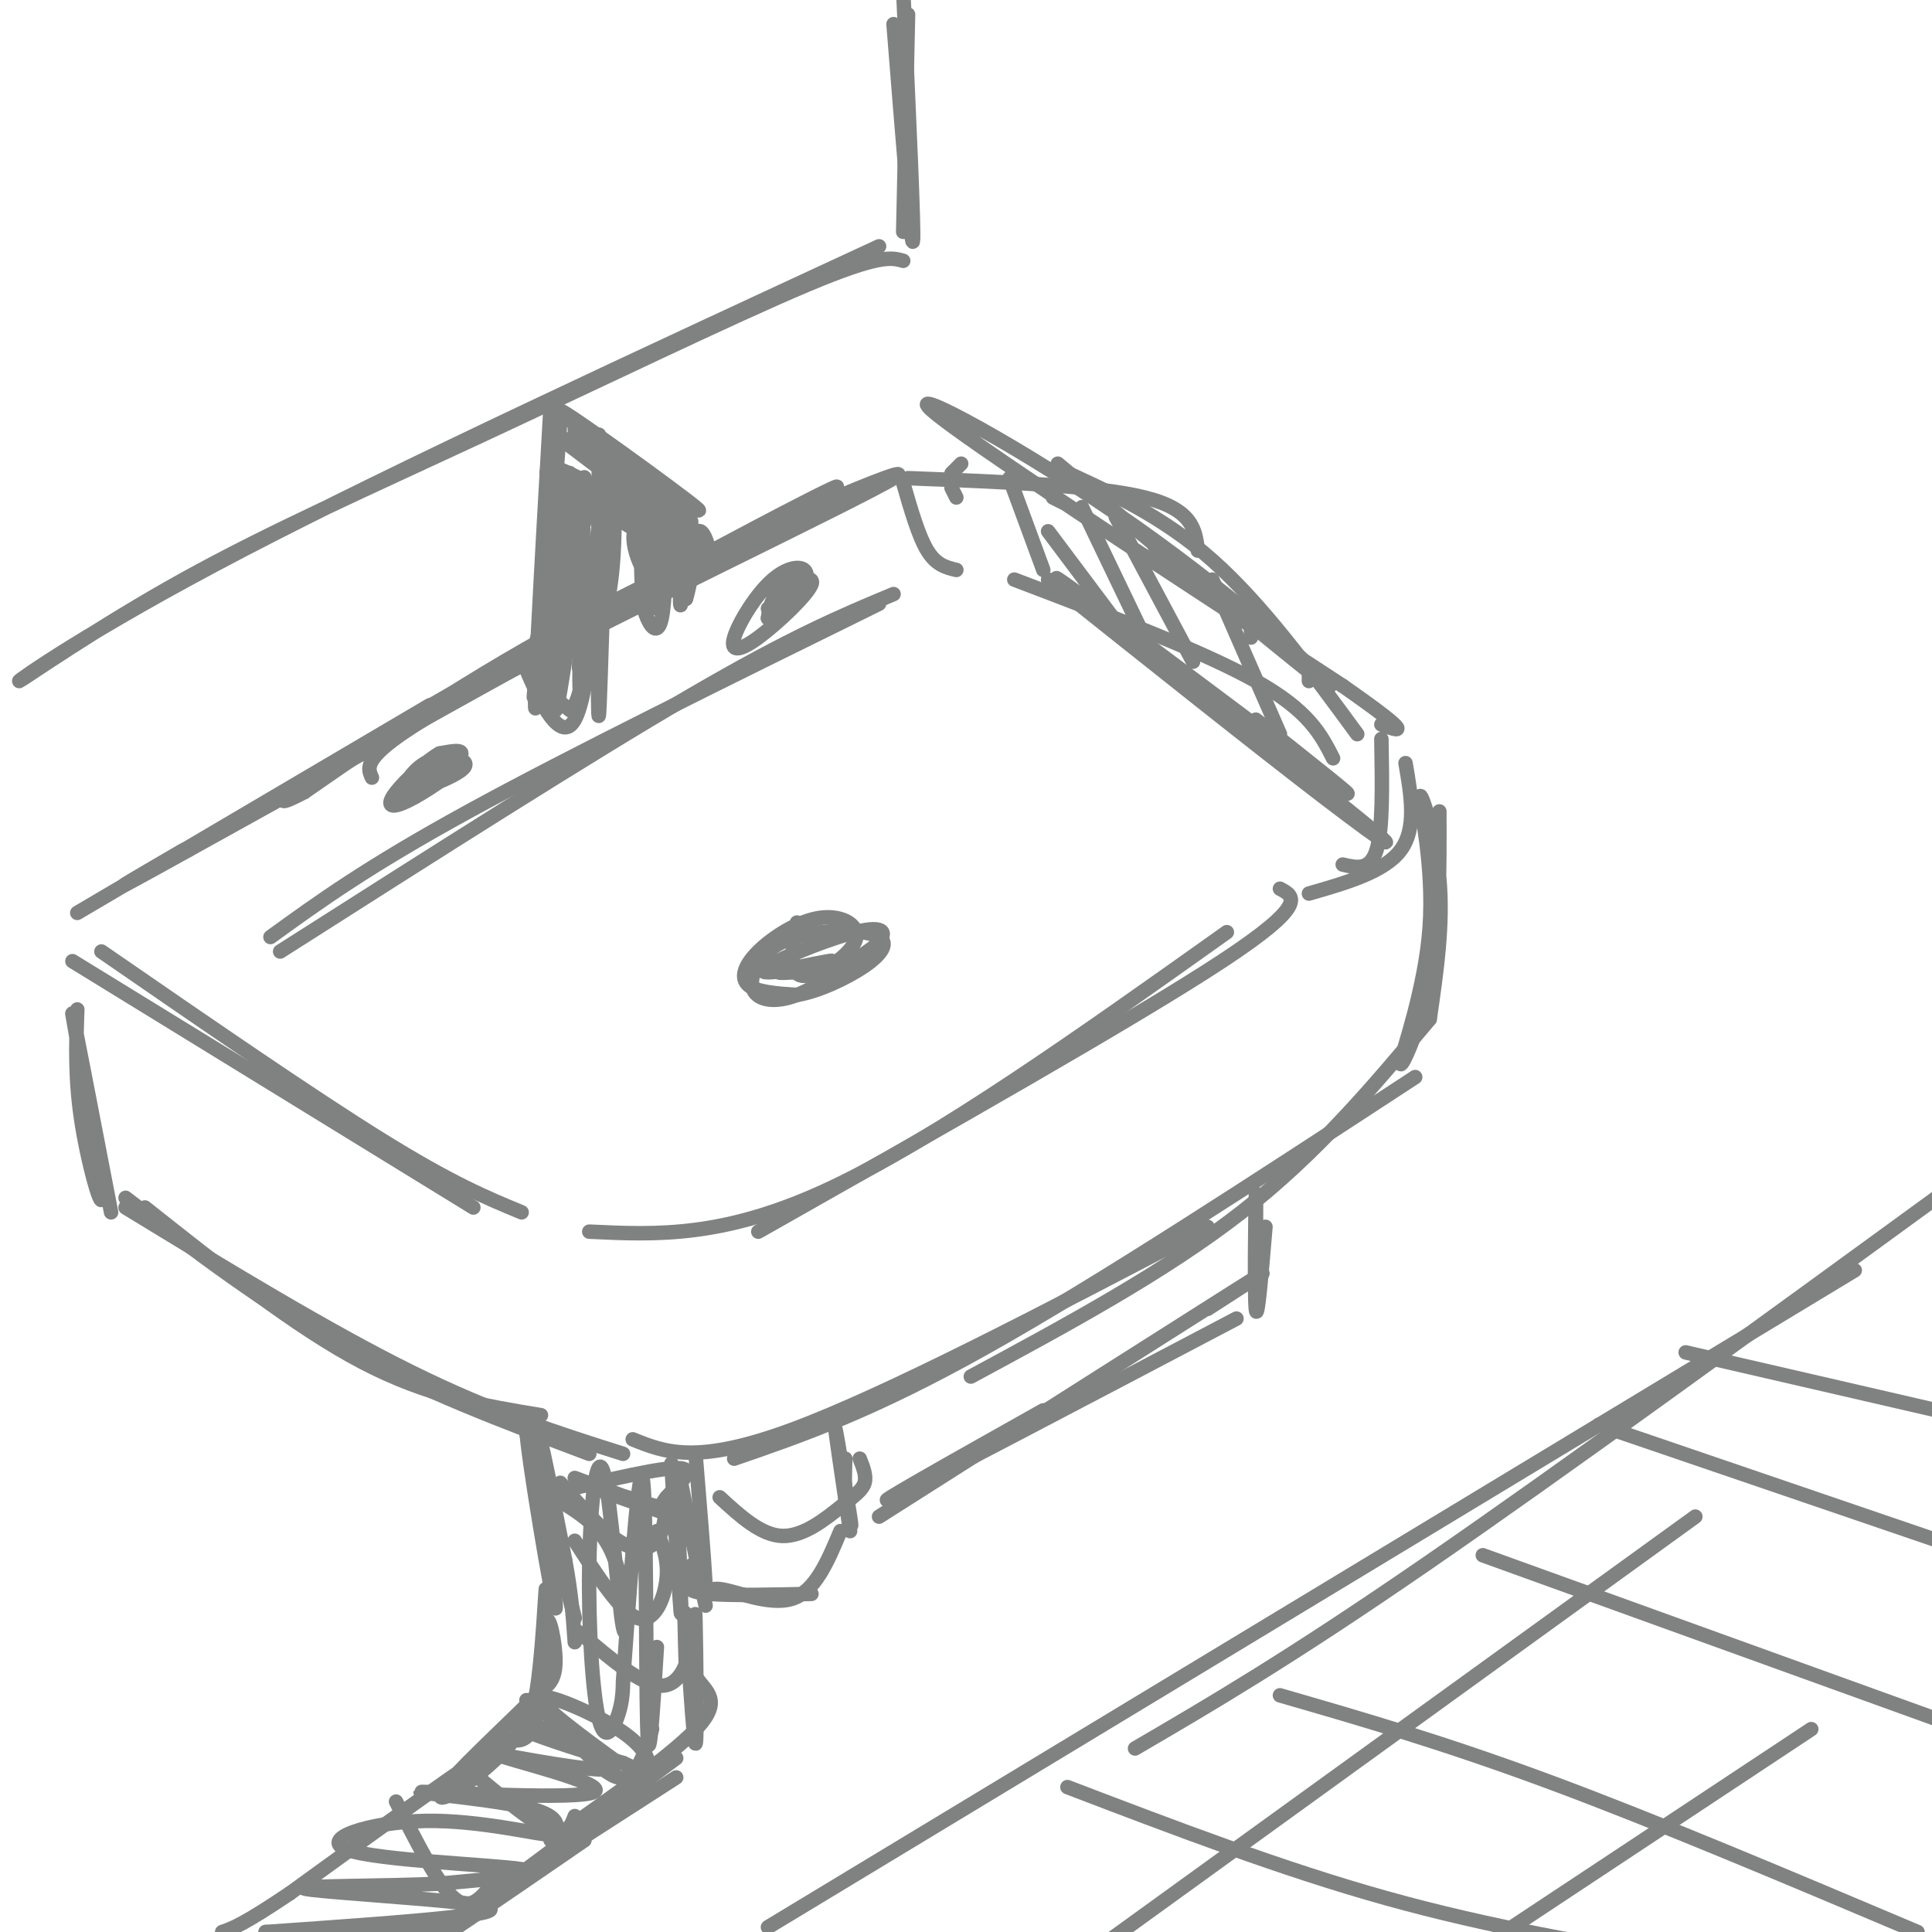 <svg viewBox='0 0 400 400' version='1.1' xmlns='http://www.w3.org/2000/svg' xmlns:xlink='http://www.w3.org/1999/xlink'><g fill='none' stroke='rgb(128,130,130)' stroke-width='3' stroke-linecap='round' stroke-linejoin='round'><path d='M77,161c-1.202,-2.661 -2.405,-5.321 23,-19c25.405,-13.679 77.417,-38.375 85,-43c7.583,-4.625 -29.262,10.821 -57,25c-27.738,14.179 -46.369,27.089 -65,40'/><path d='M63,164c-10.202,5.405 -3.208,-1.083 28,-19c31.208,-17.917 86.631,-47.262 82,-44c-4.631,3.262 -69.315,39.131 -134,75'/><path d='M39,176c-22.500,12.500 -11.750,6.250 -1,0'/><path d='M16,189c0.000,0.000 73.000,-43.000 73,-43'/><path d='M15,199c0.000,0.000 83.000,51.000 83,51'/><path d='M21,197c21.750,15.000 43.500,30.000 58,39c14.500,9.000 21.750,12.000 29,15'/><path d='M122,255c14.000,0.667 28.000,1.333 50,-9c22.000,-10.333 52.000,-31.667 82,-53'/><path d='M157,255c39.000,-22.083 78.000,-44.167 96,-56c18.000,-11.833 15.000,-13.417 12,-15'/><path d='M188,99c19.500,0.750 39.000,1.500 49,4c10.000,2.500 10.500,6.750 11,11'/><path d='M219,97c10.833,4.917 21.667,9.833 32,19c10.333,9.167 20.167,22.583 30,36'/><path d='M219,96c26.435,22.119 52.869,44.238 56,46c3.131,1.762 -17.042,-16.833 -40,-33c-22.958,-16.167 -48.702,-29.905 -42,-24c6.702,5.905 45.851,31.452 85,57'/><path d='M278,142c15.500,10.833 11.750,9.417 8,8'/><path d='M286,153c0.167,9.333 0.333,18.667 -1,23c-1.333,4.333 -4.167,3.667 -7,3'/><path d='M291,158c1.167,6.750 2.333,13.500 -1,18c-3.333,4.500 -11.167,6.750 -19,9'/><path d='M16,209c-0.256,7.357 -0.512,14.714 1,24c1.512,9.286 4.792,20.500 4,13c-0.792,-7.500 -5.655,-33.714 -6,-36c-0.345,-2.286 3.827,19.357 8,41'/><path d='M30,250c15.667,12.417 31.333,24.833 45,32c13.667,7.167 25.333,9.083 37,11'/><path d='M26,248c14.500,11.083 29.000,22.167 45,31c16.000,8.833 33.500,15.417 51,22'/><path d='M26,250c20.917,12.750 41.833,25.500 59,34c17.167,8.500 30.583,12.750 44,17'/><path d='M131,298c6.583,2.667 13.167,5.333 33,-2c19.833,-7.333 52.917,-24.667 86,-42'/><path d='M152,302c14.250,-4.917 28.500,-9.833 52,-23c23.500,-13.167 56.250,-34.583 89,-56'/><path d='M201,285c20.083,-10.833 40.167,-21.667 56,-34c15.833,-12.333 27.417,-26.167 39,-40'/><path d='M298,168c0.042,12.261 0.084,24.522 -2,35c-2.084,10.478 -6.293,19.172 -6,17c0.293,-2.172 5.089,-15.211 6,-28c0.911,-12.789 -2.062,-25.328 -2,-27c0.062,-1.672 3.161,7.522 4,17c0.839,9.478 -0.580,19.239 -2,29'/><path d='M165,191c-0.938,5.247 -1.877,10.495 1,11c2.877,0.505 9.569,-3.732 11,-7c1.431,-3.268 -2.400,-5.567 -7,-5c-4.600,0.567 -9.969,3.999 -13,7c-3.031,3.001 -3.723,5.572 -2,7c1.723,1.428 5.862,1.714 10,2'/><path d='M165,206c4.383,-0.711 10.342,-3.488 14,-6c3.658,-2.512 5.016,-4.761 3,-6c-2.016,-1.239 -7.405,-1.470 -12,-1c-4.595,0.470 -8.397,1.642 -11,4c-2.603,2.358 -4.009,5.904 -3,8c1.009,2.096 4.431,2.742 9,1c4.569,-1.742 10.284,-5.871 16,-10'/><path d='M181,196c2.997,-2.753 2.491,-4.635 -4,-3c-6.491,1.635 -18.967,6.789 -19,8c-0.033,1.211 12.376,-1.520 14,-2c1.624,-0.480 -7.536,1.291 -10,2c-2.464,0.709 1.768,0.354 6,0'/><path d='M168,201c1.667,-0.333 2.833,-1.167 4,-2'/><path d='M56,194c10.000,-7.250 20.000,-14.500 41,-26c21.000,-11.500 53.000,-27.250 85,-43'/><path d='M58,197c31.917,-20.333 63.833,-40.667 85,-53c21.167,-12.333 31.583,-16.667 42,-21'/><path d='M114,84c-1.933,33.889 -3.867,67.778 -3,62c0.867,-5.778 4.533,-51.222 5,-59c0.467,-7.778 -2.267,22.111 -5,52'/><path d='M111,139c-0.833,8.833 -0.417,4.917 0,1'/><path d='M124,90c-0.167,30.548 -0.333,61.095 0,58c0.333,-3.095 1.167,-39.833 2,-50c0.833,-10.167 1.667,6.238 1,17c-0.667,10.762 -2.833,15.881 -5,21'/><path d='M122,136c-0.833,3.000 -0.417,0.000 0,-3'/><path d='M119,89c14.536,9.685 29.071,19.369 25,16c-4.071,-3.369 -26.750,-19.792 -28,-20c-1.250,-0.208 18.929,15.798 25,21c6.071,5.202 -1.964,-0.399 -10,-6'/><path d='M131,100c-6.928,-4.482 -19.249,-12.686 -16,-10c3.249,2.686 22.067,16.262 22,18c-0.067,1.738 -19.019,-8.360 -23,-10c-3.981,-1.640 7.010,5.180 18,12'/><path d='M132,110c5.344,3.409 9.706,5.930 4,2c-5.706,-3.930 -21.478,-14.311 -21,-15c0.478,-0.689 17.206,8.315 19,10c1.794,1.685 -11.344,-3.947 -16,-6c-4.656,-2.053 -0.828,-0.526 3,1'/><path d='M121,102c4.764,2.722 15.174,9.029 13,8c-2.174,-1.029 -16.931,-9.392 -19,-11c-2.069,-1.608 8.552,3.541 12,5c3.448,1.459 -0.276,-0.770 -4,-3'/><path d='M123,101c-2.960,9.131 -8.360,33.458 -9,30c-0.640,-3.458 3.482,-34.700 4,-33c0.518,1.700 -2.566,36.343 -3,46c-0.434,9.657 1.783,-5.671 4,-21'/><path d='M119,123c1.167,-11.259 2.086,-28.905 2,-23c-0.086,5.905 -1.175,35.362 -1,42c0.175,6.638 1.616,-9.545 1,-17c-0.616,-7.455 -3.289,-6.184 -5,-5c-1.711,1.184 -2.461,2.280 -3,6c-0.539,3.720 -0.868,10.063 0,14c0.868,3.937 2.934,5.469 5,7'/><path d='M118,147c1.508,-0.655 2.778,-5.793 3,-11c0.222,-5.207 -0.605,-10.485 -2,-13c-1.395,-2.515 -3.357,-2.268 -5,1c-1.643,3.268 -2.966,9.556 -4,12c-1.034,2.444 -1.778,1.043 0,5c1.778,3.957 6.080,13.274 9,8c2.920,-5.274 4.460,-25.137 6,-45'/><path d='M125,104c1.263,-10.238 1.421,-13.332 0,-3c-1.421,10.332 -4.421,34.089 -5,37c-0.579,2.911 1.263,-15.026 3,-24c1.737,-8.974 3.368,-8.987 5,-9'/><path d='M128,105c4.882,0.615 14.587,6.654 15,7c0.413,0.346 -8.467,-5.000 -11,-3c-2.533,2.000 1.279,11.346 4,12c2.721,0.654 4.349,-7.385 5,-10c0.651,-2.615 0.326,0.192 0,3'/><path d='M141,114c-0.111,4.167 -0.387,13.085 0,11c0.387,-2.085 1.438,-15.172 0,-18c-1.438,-2.828 -5.365,4.603 -7,10c-1.635,5.397 -0.979,8.761 0,11c0.979,2.239 2.280,3.354 3,0c0.720,-3.354 0.860,-11.177 1,-19'/><path d='M138,109c-0.269,2.083 -1.442,16.790 -2,17c-0.558,0.210 -0.500,-14.078 -1,-19c-0.500,-4.922 -1.558,-0.479 -2,5c-0.442,5.479 -0.269,11.994 1,13c1.269,1.006 3.635,-3.497 6,-8'/><path d='M140,117c1.898,-3.308 3.643,-7.577 5,-7c1.357,0.577 2.327,6.002 2,6c-0.327,-0.002 -1.951,-5.429 -3,-5c-1.049,0.429 -1.525,6.715 -2,13'/><path d='M142,124c0.222,-0.289 1.778,-7.511 2,-9c0.222,-1.489 -0.889,2.756 -2,7'/><path d='M92,158c-4.897,3.009 -9.794,6.017 -8,6c1.794,-0.017 10.279,-3.060 12,-5c1.721,-1.940 -3.322,-2.778 -7,-1c-3.678,1.778 -5.990,6.171 -4,6c1.990,-0.171 8.283,-4.906 10,-7c1.717,-2.094 -1.141,-1.547 -4,-1'/><path d='M91,156c-2.576,1.414 -7.015,5.448 -9,8c-1.985,2.552 -1.515,3.620 2,2c3.515,-1.620 10.076,-5.929 11,-8c0.924,-2.071 -3.790,-1.904 -7,0c-3.210,1.904 -4.917,5.544 -5,7c-0.083,1.456 1.459,0.728 3,0'/><path d='M163,122c-0.597,2.422 -1.193,4.845 0,4c1.193,-0.845 4.177,-4.957 4,-7c-0.177,-2.043 -3.514,-2.015 -7,1c-3.486,3.015 -7.119,9.018 -8,12c-0.881,2.982 0.991,2.944 5,0c4.009,-2.944 10.156,-8.793 11,-11c0.844,-2.207 -3.616,-0.774 -6,1c-2.384,1.774 -2.692,3.887 -3,6'/><path d='M159,128c0.333,0.489 2.667,-1.289 3,-2c0.333,-0.711 -1.333,-0.356 -3,0'/><path d='M185,5c1.833,23.083 3.667,46.167 4,45c0.333,-1.167 -0.833,-26.583 -2,-52'/><path d='M188,3c0.000,0.000 -1.000,45.000 -1,45'/><path d='M182,51c-49.918,23.112 -99.835,46.223 -132,63c-32.165,16.777 -46.577,27.219 -46,27c0.577,-0.219 16.144,-11.100 34,-21c17.856,-9.900 38.000,-18.819 62,-30c24.000,-11.181 51.857,-24.623 67,-31c15.143,-6.377 17.571,-5.688 20,-5'/><path d='M108,293c5.417,20.750 10.833,41.500 11,42c0.167,0.500 -4.917,-19.250 -10,-39'/><path d='M109,296c0.119,4.786 5.417,36.250 6,37c0.583,0.750 -3.548,-29.214 -4,-36c-0.452,-6.786 2.774,9.607 6,26'/><path d='M117,323c1.333,7.167 1.667,12.083 2,17'/><path d='M139,303c0.917,15.417 1.833,30.833 2,31c0.167,0.167 -0.417,-14.917 -1,-30'/><path d='M140,304c0.000,0.000 0.500,15.000 1,30'/><path d='M120,338c6.467,5.511 12.933,11.022 17,11c4.067,-0.022 5.733,-5.578 6,-9c0.267,-3.422 -0.867,-4.711 -2,-6'/><path d='M119,319c4.778,7.422 9.556,14.844 13,16c3.444,1.156 5.556,-3.956 6,-8c0.444,-4.044 -0.778,-7.022 -2,-10'/><path d='M116,307c4.222,4.867 8.444,9.733 12,12c3.556,2.267 6.444,1.933 8,0c1.556,-1.933 1.778,-5.467 2,-9'/><path d='M113,329c-0.674,10.478 -1.348,20.956 -3,26c-1.652,5.044 -4.282,4.653 -4,5c0.282,0.347 3.478,1.433 5,-4c1.522,-5.433 1.371,-17.386 2,-20c0.629,-2.614 2.037,4.110 2,8c-0.037,3.890 -1.518,4.945 -3,6'/><path d='M112,350c-4.758,5.005 -15.152,14.517 -19,19c-3.848,4.483 -1.152,3.938 4,0c5.152,-3.938 12.758,-11.268 7,-8c-5.758,3.268 -24.879,17.134 -44,31'/><path d='M60,392c-9.667,6.500 -11.833,7.250 -14,8'/><path d='M142,345c-0.226,-7.440 -0.452,-14.881 0,-9c0.452,5.881 1.583,25.083 2,25c0.417,-0.083 0.119,-19.452 0,-25c-0.119,-5.548 -0.060,2.726 0,11'/><path d='M144,347c1.600,2.867 5.600,4.533 1,10c-4.600,5.467 -17.800,14.733 -31,24'/><path d='M140,364c-24.417,18.083 -48.833,36.167 -52,39c-3.167,2.833 14.917,-9.583 33,-22'/><path d='M140,368c0.000,0.000 -59.000,38.000 -59,38'/><path d='M113,353c5.667,7.083 11.333,14.167 15,15c3.667,0.833 5.333,-4.583 7,-10'/><path d='M99,368c5.833,4.833 11.667,9.667 15,11c3.333,1.333 4.167,-0.833 5,-3'/><path d='M82,373c4.333,8.583 8.667,17.167 12,20c3.333,2.833 5.667,-0.083 8,-3'/><path d='M159,399c0.000,0.000 225.000,-136.000 225,-136'/><path d='M405,245c-40.833,29.750 -81.667,59.500 -110,79c-28.333,19.500 -44.167,28.750 -60,38'/><path d='M221,370c22.250,8.500 44.500,17.000 66,23c21.500,6.000 42.250,9.500 63,13'/><path d='M265,351c17.000,4.917 34.000,9.833 56,18c22.000,8.167 49.000,19.583 76,31'/><path d='M307,322c0.000,0.000 108.000,39.000 108,39'/><path d='M331,295c0.000,0.000 82.000,28.000 82,28'/><path d='M349,280c0.000,0.000 65.000,15.000 65,15'/><path d='M351,314c0.000,0.000 -130.000,94.000 -130,94'/><path d='M375,358c0.000,0.000 -71.000,47.000 -71,47'/><path d='M141,307c2.273,11.396 4.545,22.791 5,25c0.455,2.209 -0.909,-4.769 -2,-7c-1.091,-2.231 -1.909,0.284 -2,2c-0.091,1.716 0.545,2.633 5,3c4.455,0.367 12.727,0.183 21,0'/><path d='M144,301c0.893,10.905 1.786,21.810 2,26c0.214,4.190 -0.250,1.667 3,2c3.250,0.333 10.214,3.524 15,2c4.786,-1.524 7.393,-7.762 10,-14'/><path d='M176,317c-1.622,-10.956 -3.244,-21.911 -3,-21c0.244,0.911 2.356,13.689 3,18c0.644,4.311 -0.178,0.156 -1,-4'/><path d='M175,310c-0.167,-2.000 -0.083,-5.000 0,-8'/><path d='M149,310c4.292,3.940 8.583,7.881 13,8c4.417,0.119 8.958,-3.583 12,-6c3.042,-2.417 4.583,-3.548 5,-5c0.417,-1.452 -0.292,-3.226 -1,-5'/><path d='M182,314c31.333,-19.917 62.667,-39.833 74,-47c11.333,-7.167 2.667,-1.583 -6,4'/><path d='M216,292c-18.833,10.583 -37.667,21.167 -31,18c6.667,-3.167 38.833,-20.083 71,-37'/><path d='M262,254c-0.844,10.044 -1.689,20.089 -2,17c-0.311,-3.089 -0.089,-19.311 0,-23c0.089,-3.689 0.044,5.156 0,14'/><path d='M109,352c10.271,7.083 20.542,14.166 19,13c-1.542,-1.166 -14.898,-10.581 -16,-13c-1.102,-2.419 10.049,2.156 16,6c5.951,3.844 6.700,6.955 6,8c-0.700,1.045 -2.850,0.022 -5,-1'/><path d='M129,365c-5.530,-1.603 -16.853,-5.110 -21,-7c-4.147,-1.890 -1.116,-2.163 5,0c6.116,2.163 15.319,6.761 14,8c-1.319,1.239 -13.159,-0.880 -25,-3'/><path d='M102,363c3.306,1.376 24.072,6.317 21,8c-3.072,1.683 -29.981,0.107 -35,0c-5.019,-0.107 11.852,1.255 20,3c8.148,1.745 7.574,3.872 7,6'/><path d='M115,380c-3.434,-0.061 -15.518,-3.212 -27,-3c-11.482,0.212 -22.360,3.788 -16,6c6.360,2.212 29.960,3.061 36,4c6.040,0.939 -5.480,1.970 -17,3'/><path d='M91,390c-10.898,0.547 -29.643,0.415 -28,1c1.643,0.585 23.673,1.888 33,3c9.327,1.112 5.951,2.032 -3,3c-8.951,0.968 -23.475,1.984 -38,3'/><path d='M55,400c2.622,0.422 28.178,-0.022 33,0c4.822,0.022 -11.089,0.511 -27,1'/><path d='M119,306c11.512,4.288 23.024,8.577 21,8c-2.024,-0.577 -17.584,-6.019 -20,-7c-2.416,-0.981 8.311,2.500 13,4c4.689,1.500 3.339,1.019 5,-1c1.661,-2.019 6.332,-5.577 3,-6c-3.332,-0.423 -14.666,2.288 -26,5'/><path d='M115,309c-1.764,1.667 6.827,3.335 11,11c4.173,7.665 3.927,21.325 3,17c-0.927,-4.325 -2.536,-26.637 -4,-32c-1.464,-5.363 -2.784,6.222 -3,19c-0.216,12.778 0.673,26.748 2,32c1.327,5.252 3.094,1.786 4,-1c0.906,-2.786 0.953,-4.893 1,-7'/><path d='M129,348c1.024,-13.810 3.083,-44.833 4,-42c0.917,2.833 0.690,39.524 1,51c0.310,11.476 1.155,-2.262 2,-16'/><path d='M210,120c19.500,7.417 39.000,14.833 50,21c11.000,6.167 13.500,11.083 16,16'/><path d='M217,120c21.679,17.280 43.357,34.560 57,45c13.643,10.440 19.250,14.042 3,1c-16.250,-13.042 -54.357,-42.726 -58,-46c-3.643,-3.274 27.179,19.863 58,43'/><path d='M277,163c6.833,4.833 -5.083,-4.583 -17,-14'/><path d='M218,103c0.000,0.000 2.000,1.000 2,1'/><path d='M231,107c0.000,0.000 16.000,30.000 16,30'/><path d='M239,113c0.000,0.000 1.000,1.000 1,1'/><path d='M251,120c0.000,0.000 14.000,32.000 14,32'/><path d='M259,130c0.000,0.000 0.000,2.000 0,2'/><path d='M271,139c0.000,0.000 0.000,2.000 0,2'/><path d='M217,110c0.000,0.000 15.000,20.000 15,20'/><path d='M224,105c0.000,0.000 12.000,25.000 12,25'/><path d='M209,99c0.000,0.000 7.000,19.000 7,19'/><path d='M199,96c0.000,0.000 -2.000,2.000 -2,2'/><path d='M187,100c1.583,5.500 3.167,11.000 5,14c1.833,3.000 3.917,3.500 6,4'/><path d='M197,101c0.000,0.000 1.000,2.000 1,2'/></g>
</svg>
